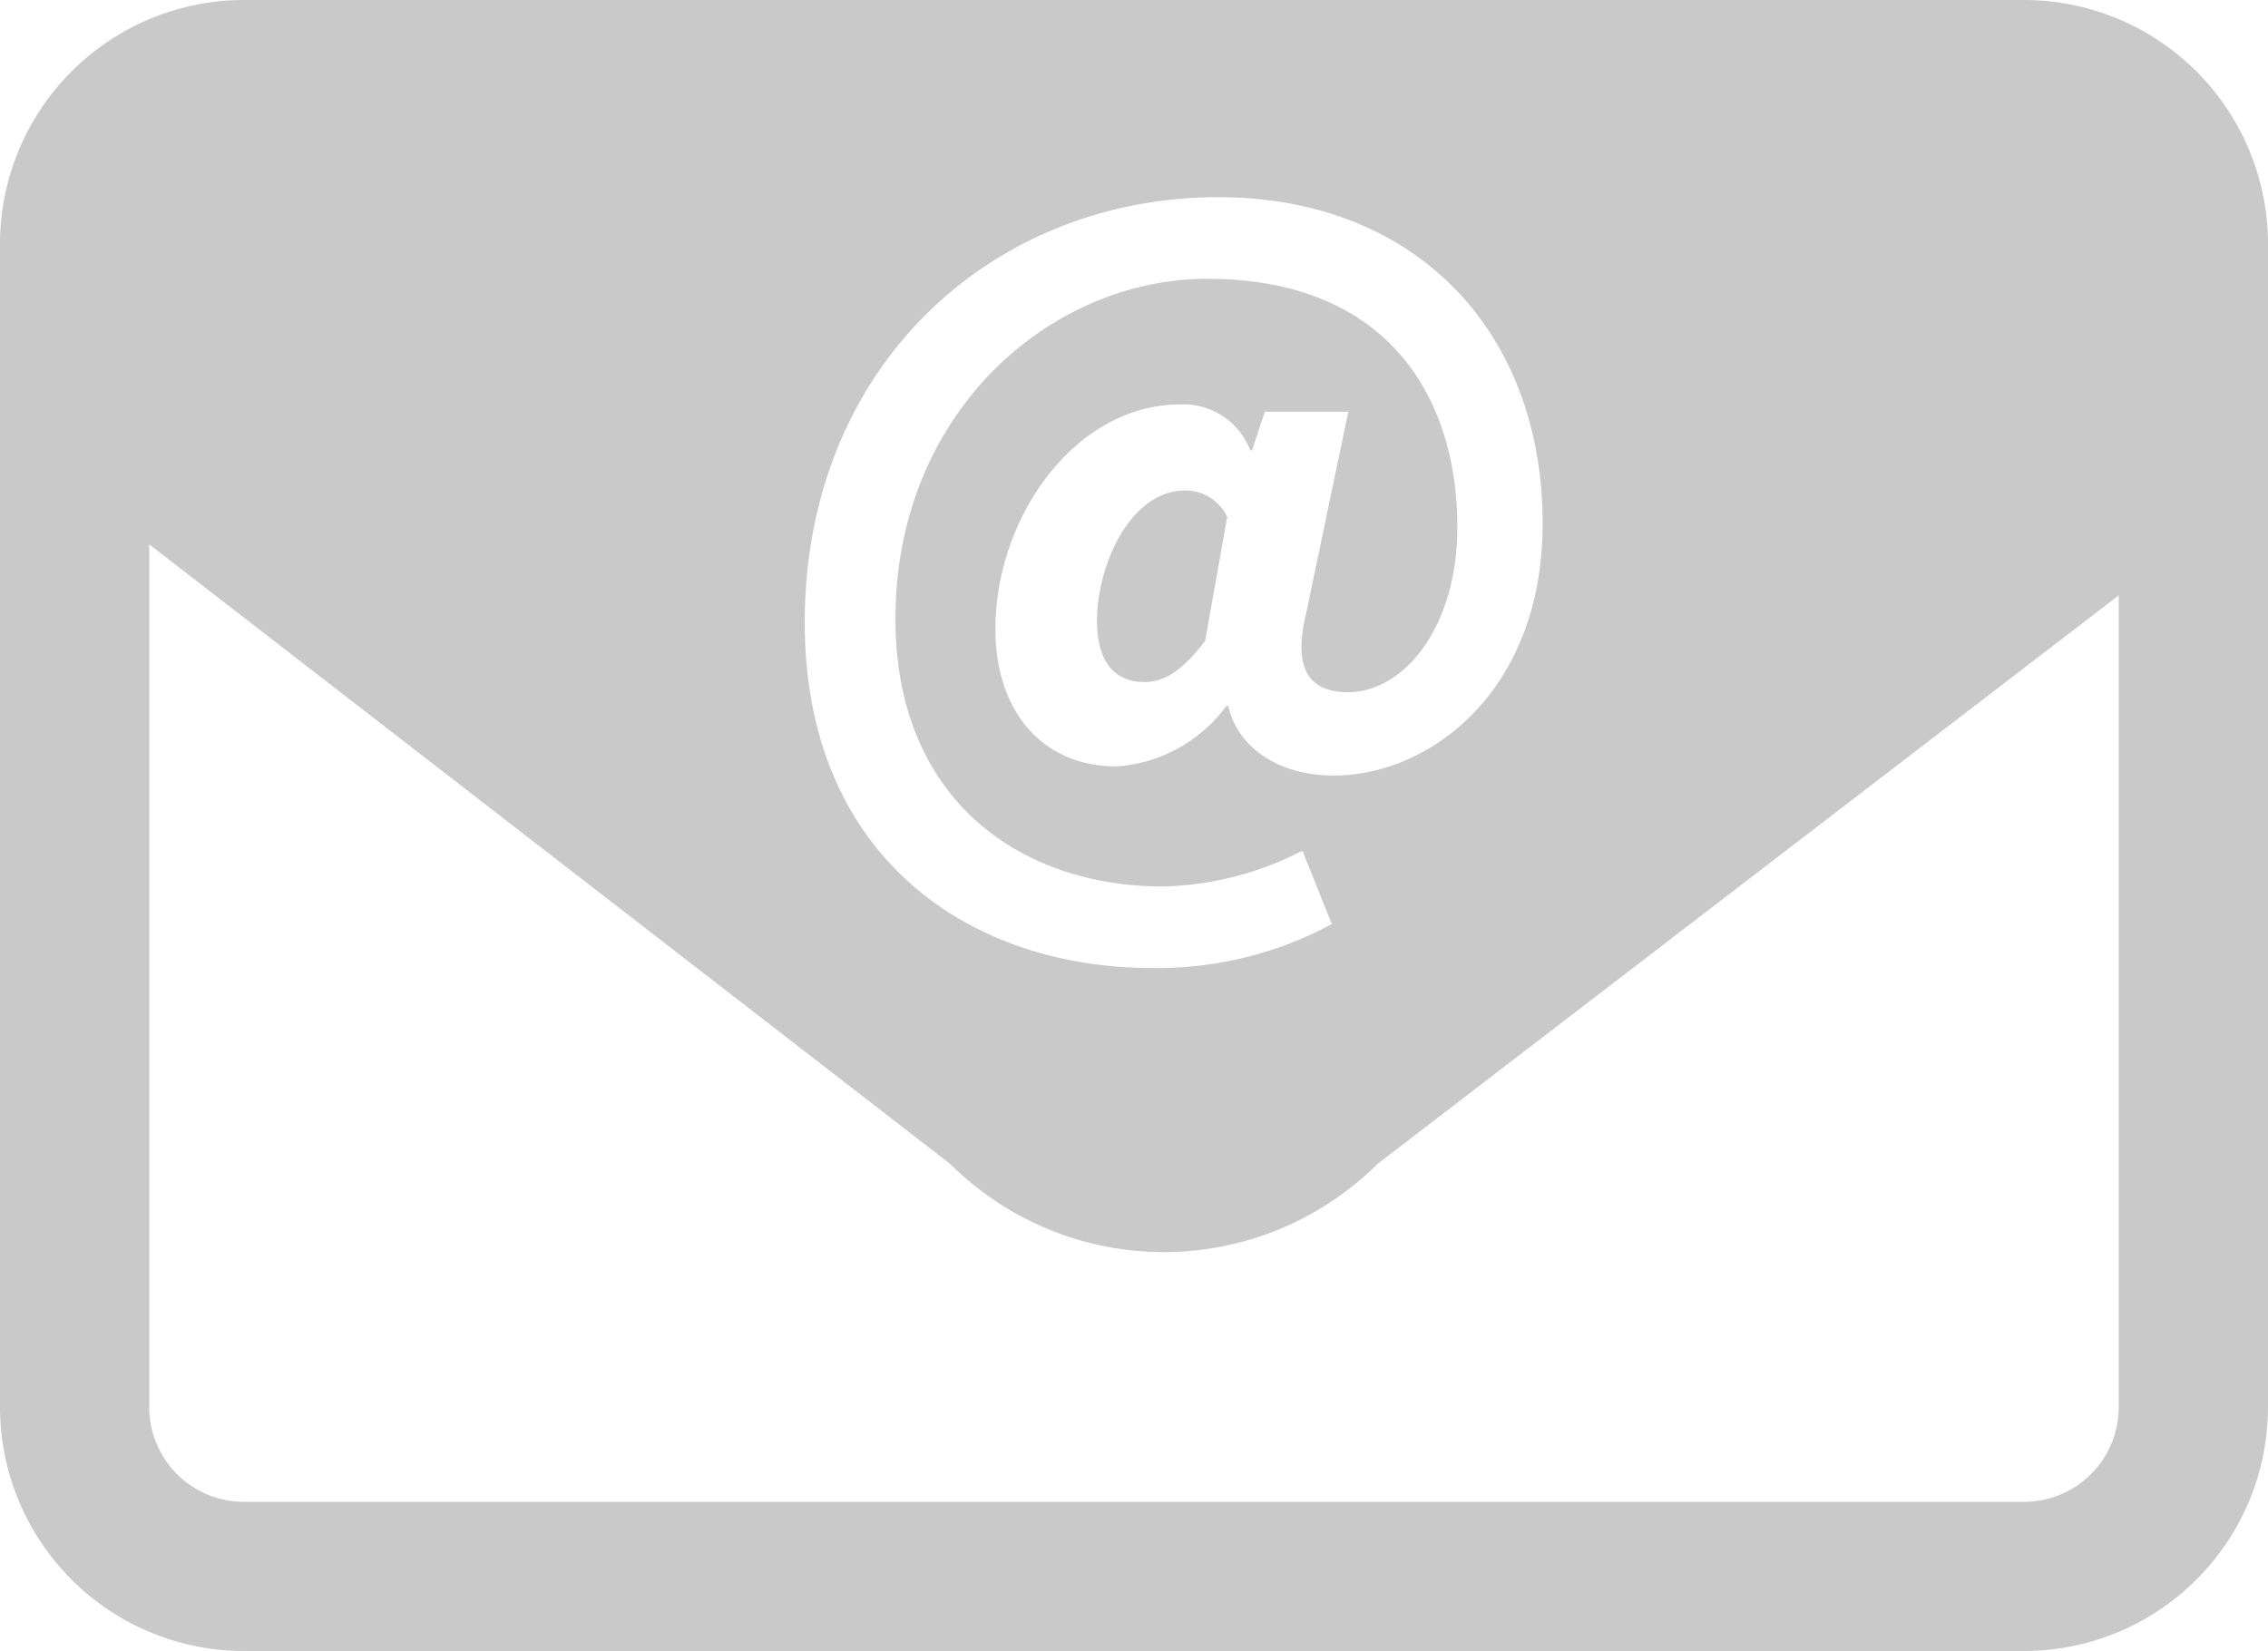 <svg xmlns="http://www.w3.org/2000/svg" width="84.994" height="61.878" viewBox="0 0 84.994 61.878">
  <g id="Gruppe_362" data-name="Gruppe 362" transform="translate(-71.5 -75.335)">
    <path id="Pfad_824" data-name="Pfad 824" d="M147.356,75.335H80.638A9.148,9.148,0,0,0,71.5,84.473v43.6a9.148,9.148,0,0,0,9.138,9.138h66.718a9.148,9.148,0,0,0,9.138-9.138v-43.6A9.148,9.148,0,0,0,147.356,75.335Zm-25.33,25.941c2.061,0,4.088-2.4,4.088-6.183,0-4.913-2.645-9.309-9.377-9.309-5.875,0-11.68,5.015-11.68,12.743,0,6.768,4.672,10.031,10.031,10.031a12,12,0,0,0,5.222-1.34l1.1,2.748a13.769,13.769,0,0,1-6.732,1.648c-6.87,0-13.02-4.19-13.02-12.95,0-9.618,7.042-15.939,15.492-15.939,7.42,0,12.161,5.049,12.161,12.229,0,6.286-4.225,9.447-7.833,9.447-1.957,0-3.572-.962-3.95-2.611h-.068a5.565,5.565,0,0,1-4.122,2.268c-2.714,0-4.534-1.993-4.534-5.153,0-4.19,2.988-8.415,6.938-8.415a2.684,2.684,0,0,1,2.611,1.718h.068l.481-1.443h3.126l-1.58,7.558C119.964,100.314,120.48,101.276,122.025,101.276Zm25.33,30.345H80.638a3.551,3.551,0,0,1-3.546-3.546V95.735l30.018,23.223a11.354,11.354,0,0,0,16.01,0L150.9,97.648v30.427A3.551,3.551,0,0,1,147.356,131.621Z" transform="translate(0 0)" fill="#c9c9c9"/>
    <path id="Pfad_825" data-name="Pfad 825" d="M111.561,91.773c-2.061,0-3.3,2.817-3.3,4.878,0,1.547.653,2.3,1.786,2.3.721,0,1.409-.413,2.267-1.546l.825-4.638A1.72,1.72,0,0,0,111.561,91.773Z" transform="translate(4.35 1.945)" fill="#c9c9c9"/>
  </g>
</svg>
